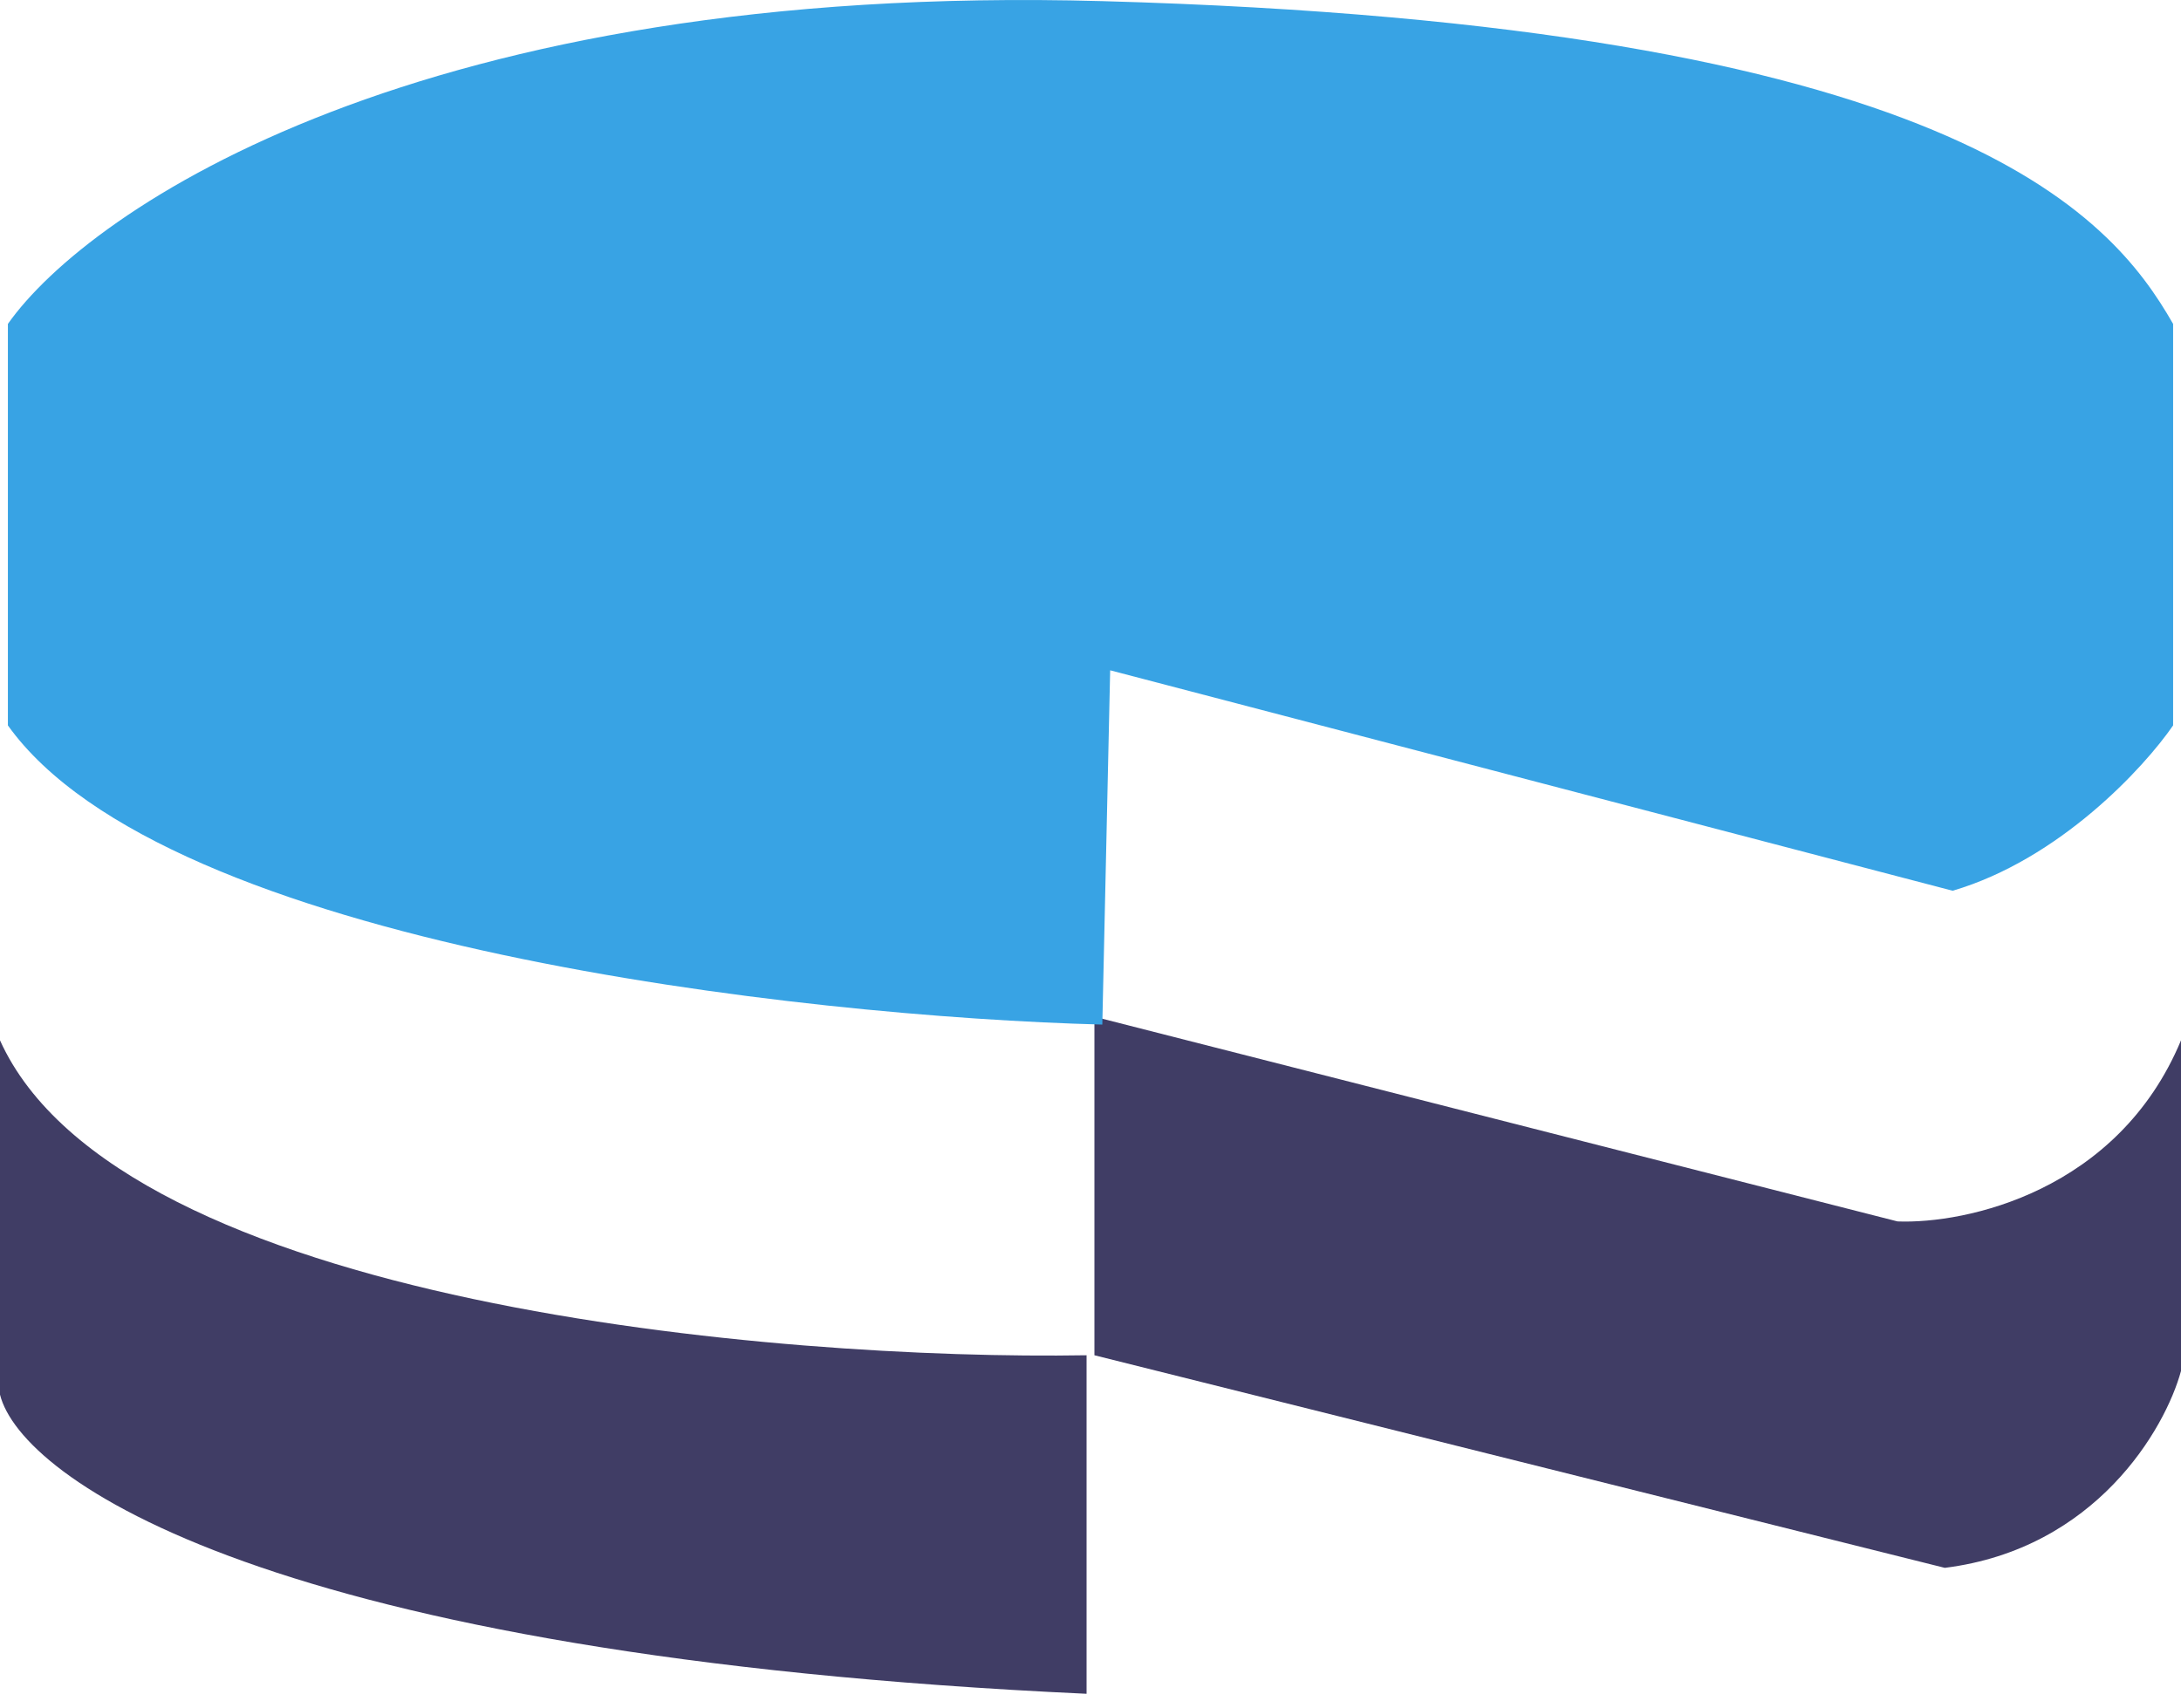 <svg xmlns="http://www.w3.org/2000/svg" width="60" height="47" viewBox="0 0 60 47" fill="none"><path d="M29.892 37.287V46.601C7.365 45.561 0.578 40.68 0 38.37V28.623C3.292 35.901 21.444 37.431 29.892 37.287Z" fill="#403D65"></path><path d="M60 37.72V28.623C58.267 32.782 54.079 33.677 52.202 33.605L30.108 27.973V37.287L53.502 43.136C57.661 42.616 59.567 39.309 60 37.72Z" fill="#403D65"></path><path d="M0.217 19.958C4.549 26.023 22.094 27.973 30.325 28.189L30.541 18.442L53.718 24.507C56.664 23.641 58.989 21.114 59.783 19.958V8.912C58.05 5.879 53.718 0.68 30.325 0.031C11.61 -0.489 2.455 5.735 0.217 8.912V19.958Z" fill="#38A3E4"></path></svg>
